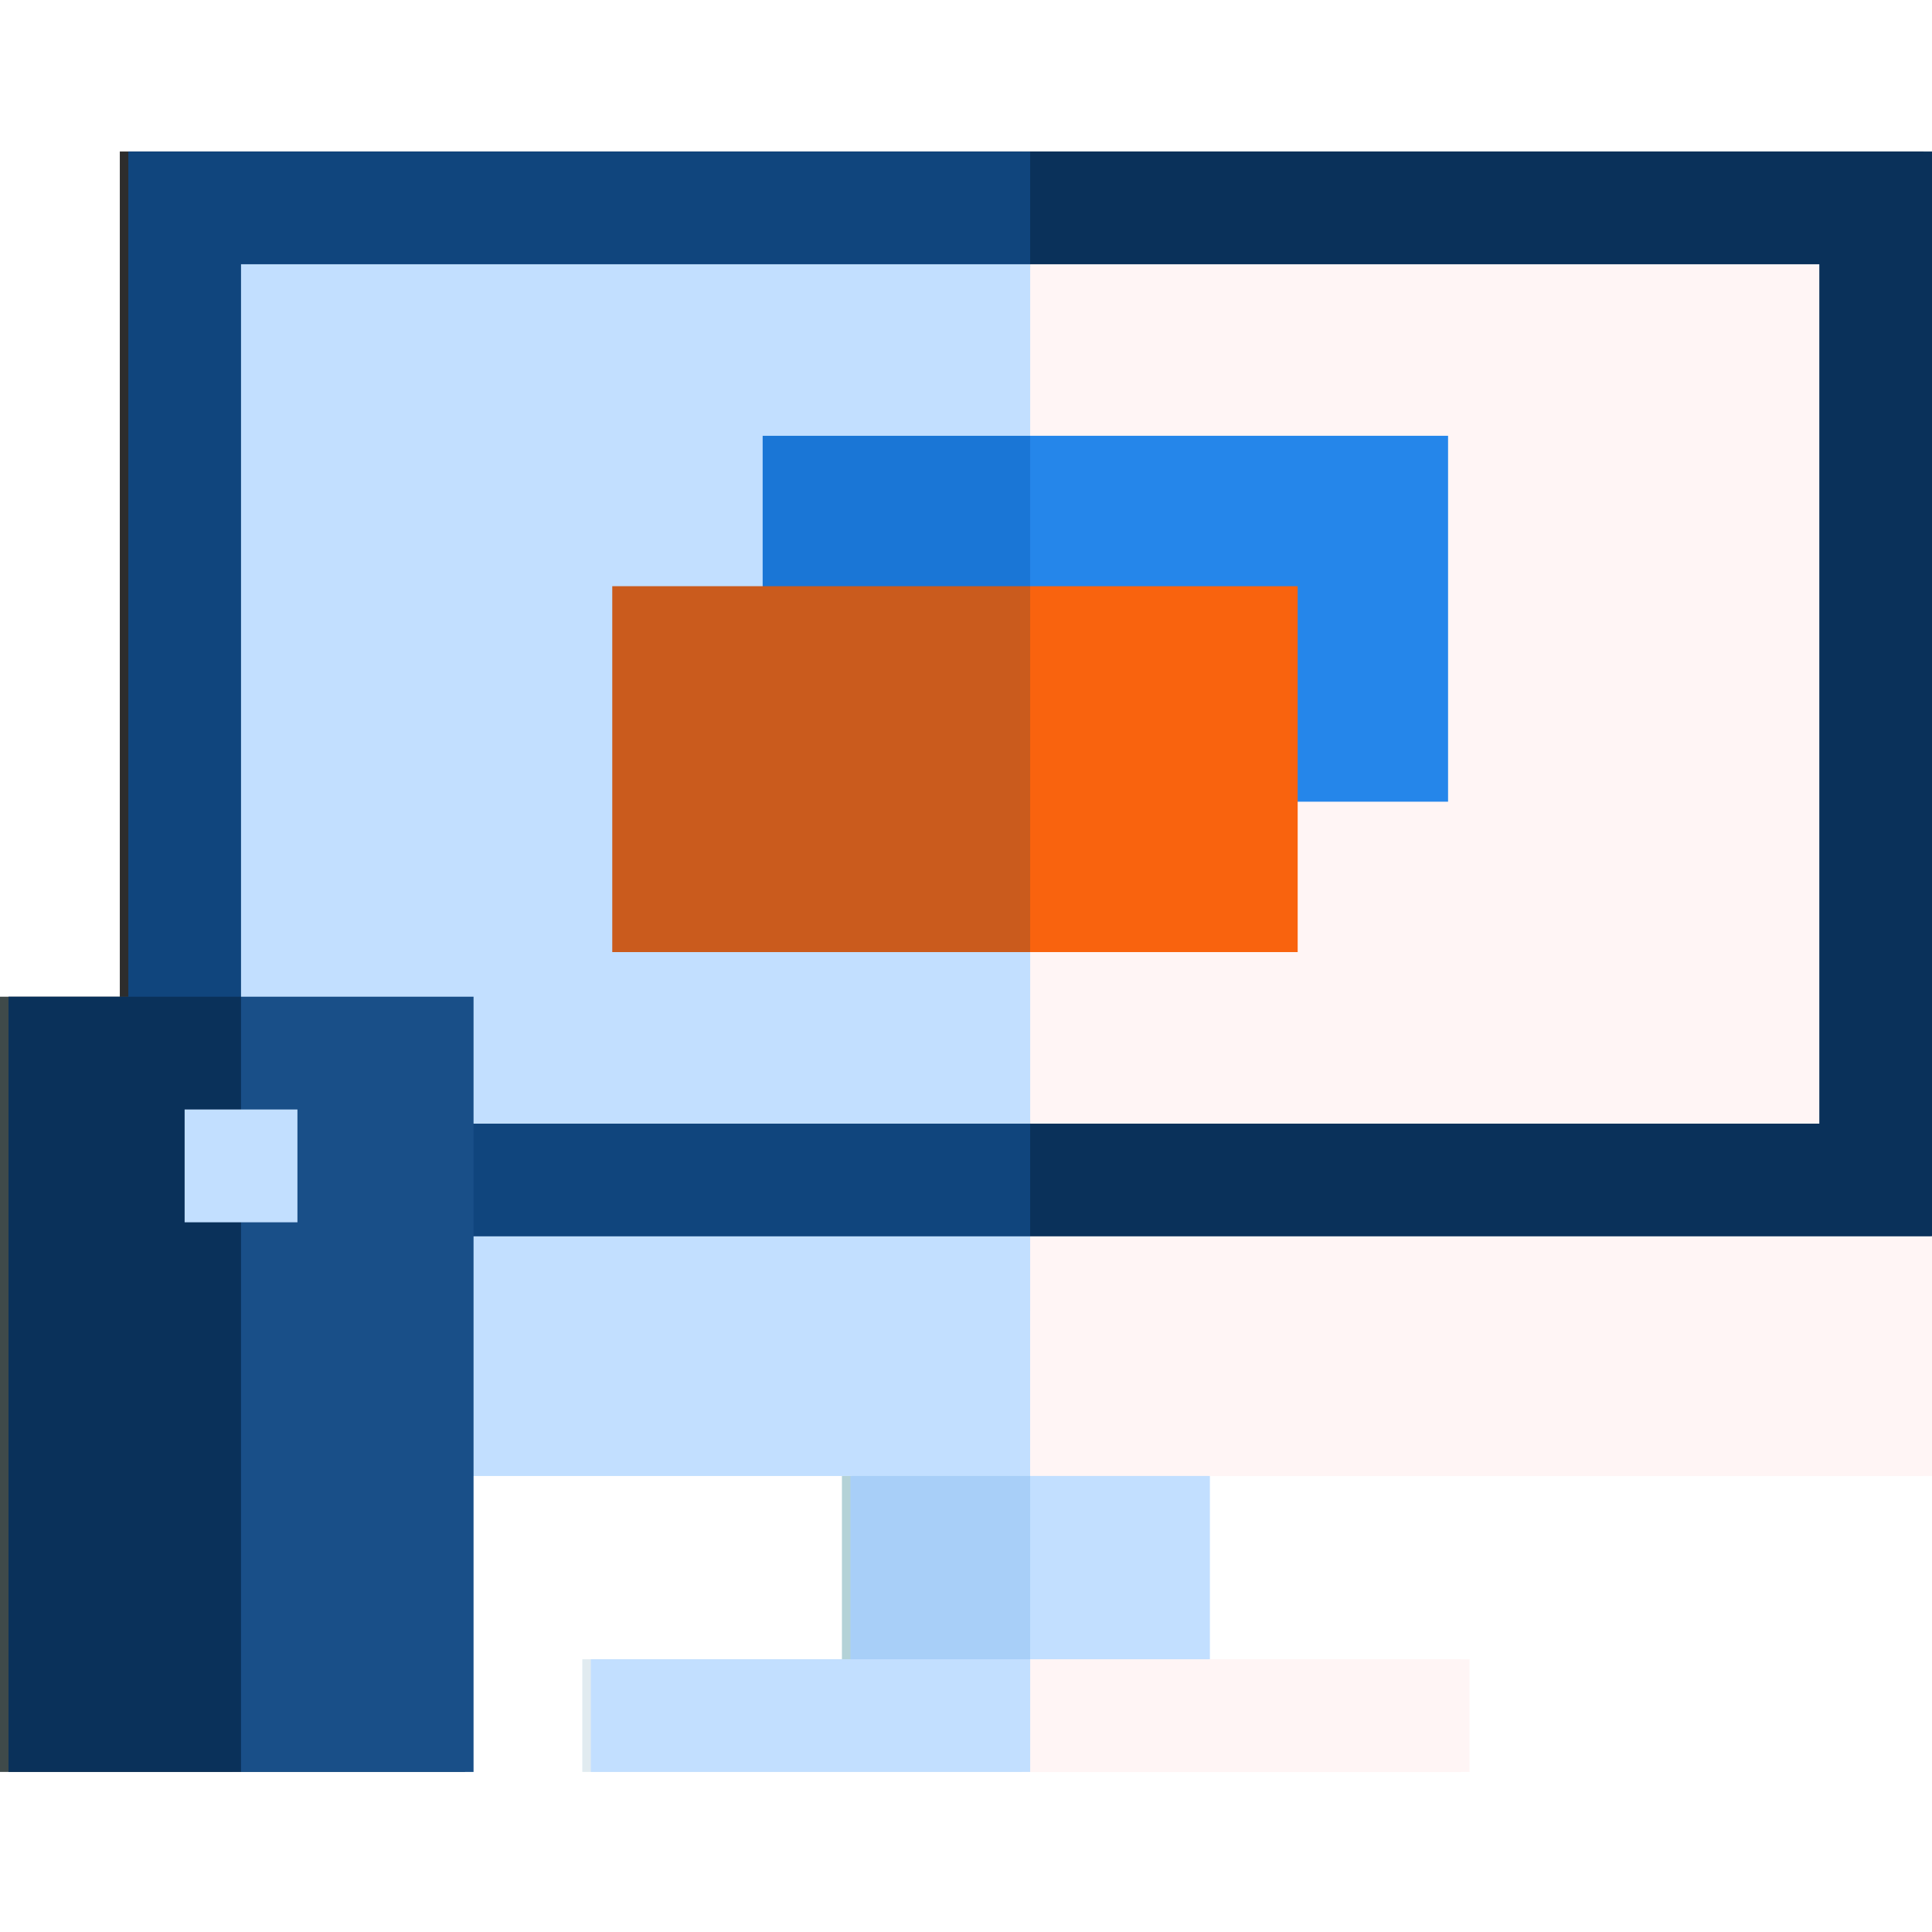 <svg xmlns="http://www.w3.org/2000/svg" width="64" height="64" viewBox="0 0 64 64" fill="none"><g clip-path="url(#clip0_15645_23164)"><path d="M27.89 56.831V48.893L36.334 46.402L33.843 56.831H27.89Z" fill="#B4D2D7"></path><path d="M39.797 56.831H33.843V46.402L39.797 48.893V56.831Z" fill="#E1EBF0"></path><path d="M3.969 5.02H33.843L36.334 43.446L3.969 40.955V5.02Z" fill="#2D2D2D"></path><path d="M33.843 5.02H63.718V40.955L33.843 43.446V5.02Z" fill="#3F4A4A"></path><path d="M7.702 8.754H33.843L36.334 22.988L33.843 37.222H7.702V8.754Z" fill="#E1EBF0"></path><path d="M59.984 8.754H33.843V37.222H59.984V8.754Z" fill="#FFF5F5"></path><path d="M33.843 40.955H3.968V48.893H33.843V40.955Z" fill="#E1EBF0"></path><path d="M63.718 40.955H33.843V48.893H63.718V40.955Z" fill="#FFF5F5"></path><path d="M24.982 26.557V14.436H33.843L36.334 20.497L33.843 26.557H24.982Z" fill="#515BE0"></path><path d="M47.687 14.436H33.843V26.557H47.687V14.436Z" fill="#4895FF"></path><path d="M20 19.419H33.843L36.334 25.479L33.843 31.539H20V19.419Z" fill="#FFB655"></path><path d="M42.705 19.419H33.844V31.539H42.705V19.419Z" fill="#FFDE55"></path><path d="M19.29 58.698V54.965H33.843L35.089 56.831L33.843 58.698H19.29Z" fill="#E1EBF0"></path><path d="M48.397 54.965H33.843V58.698H48.397V54.965Z" fill="#FFF5F5"></path><path d="M-0 33.017H7.702L10.193 45.858L7.702 58.698H-0V33.017Z" fill="#3F4A4A"></path><path d="M15.404 33.017H7.702V58.698H15.404V33.017Z" fill="#55696E"></path><path d="M9.57 36.753H5.834V40.49H9.57V36.753Z" fill="#E1EBF0"></path></g><g clip-path="url(#clip1_15645_23164)"><path d="M28.172 56.831V48.893L36.616 46.402L34.125 56.831H28.172Z" fill="#A8CFF8"></path><path d="M40.079 56.831H34.126V46.402L40.079 48.893V56.831Z" fill="#C2DFFF"></path><path d="M4.251 5.02H34.125L36.616 43.446L4.251 40.955V5.02Z" fill="#10457D"></path><path d="M34.125 5.02H64V40.955L34.125 43.446V5.02Z" fill="#0A315A"></path><path d="M7.984 8.754H34.125L36.616 22.988L34.125 37.222H7.984V8.754Z" fill="#C2DFFF"></path><path d="M60.267 8.754H34.126V37.222H60.267V8.754Z" fill="#FFF5F5"></path><path d="M34.125 40.955H4.25V48.893H34.125V40.955Z" fill="#C2DFFF"></path><path d="M64 40.955H34.125V48.893H64V40.955Z" fill="#FFF5F5"></path><path d="M25.264 26.557V14.436H34.125L36.616 20.497L34.125 26.557H25.264Z" fill="#1A76D6"></path><path d="M47.969 14.436H34.125V26.557H47.969V14.436Z" fill="#2586EA"></path><path d="M20.282 19.419H34.125L36.616 25.479L34.125 31.539H20.282V19.419Z" fill="#CA5B1D"></path><path d="M42.987 19.419H34.126V31.539H42.987V19.419Z" fill="#F9630E"></path><path d="M19.573 58.698V54.965H34.126L35.371 56.831L34.126 58.698H19.573Z" fill="#C2DFFF"></path><path d="M48.679 54.965H34.126V58.698H48.679V54.965Z" fill="#FFF5F5"></path><path d="M0.282 33.017H7.985L10.476 45.858L7.985 58.698H0.282V33.017Z" fill="#0A315A"></path><path d="M15.687 33.017H7.984V58.698H15.687V33.017Z" fill="#194F88"></path><path d="M9.853 36.753H6.116V40.49H9.853V36.753Z" fill="#C2DFFF"></path></g><defs><clipPath id="clip0_15645_23164"><rect width="63.718" height="63.718" fill="white" transform="matrix(-1 0 0 1 63.718 0)"></rect></clipPath><clipPath id="clip1_15645_23164"><rect width="63.718" height="63.718" fill="white" transform="matrix(-1 0 0 1 64 0)"></rect></clipPath></defs></svg>